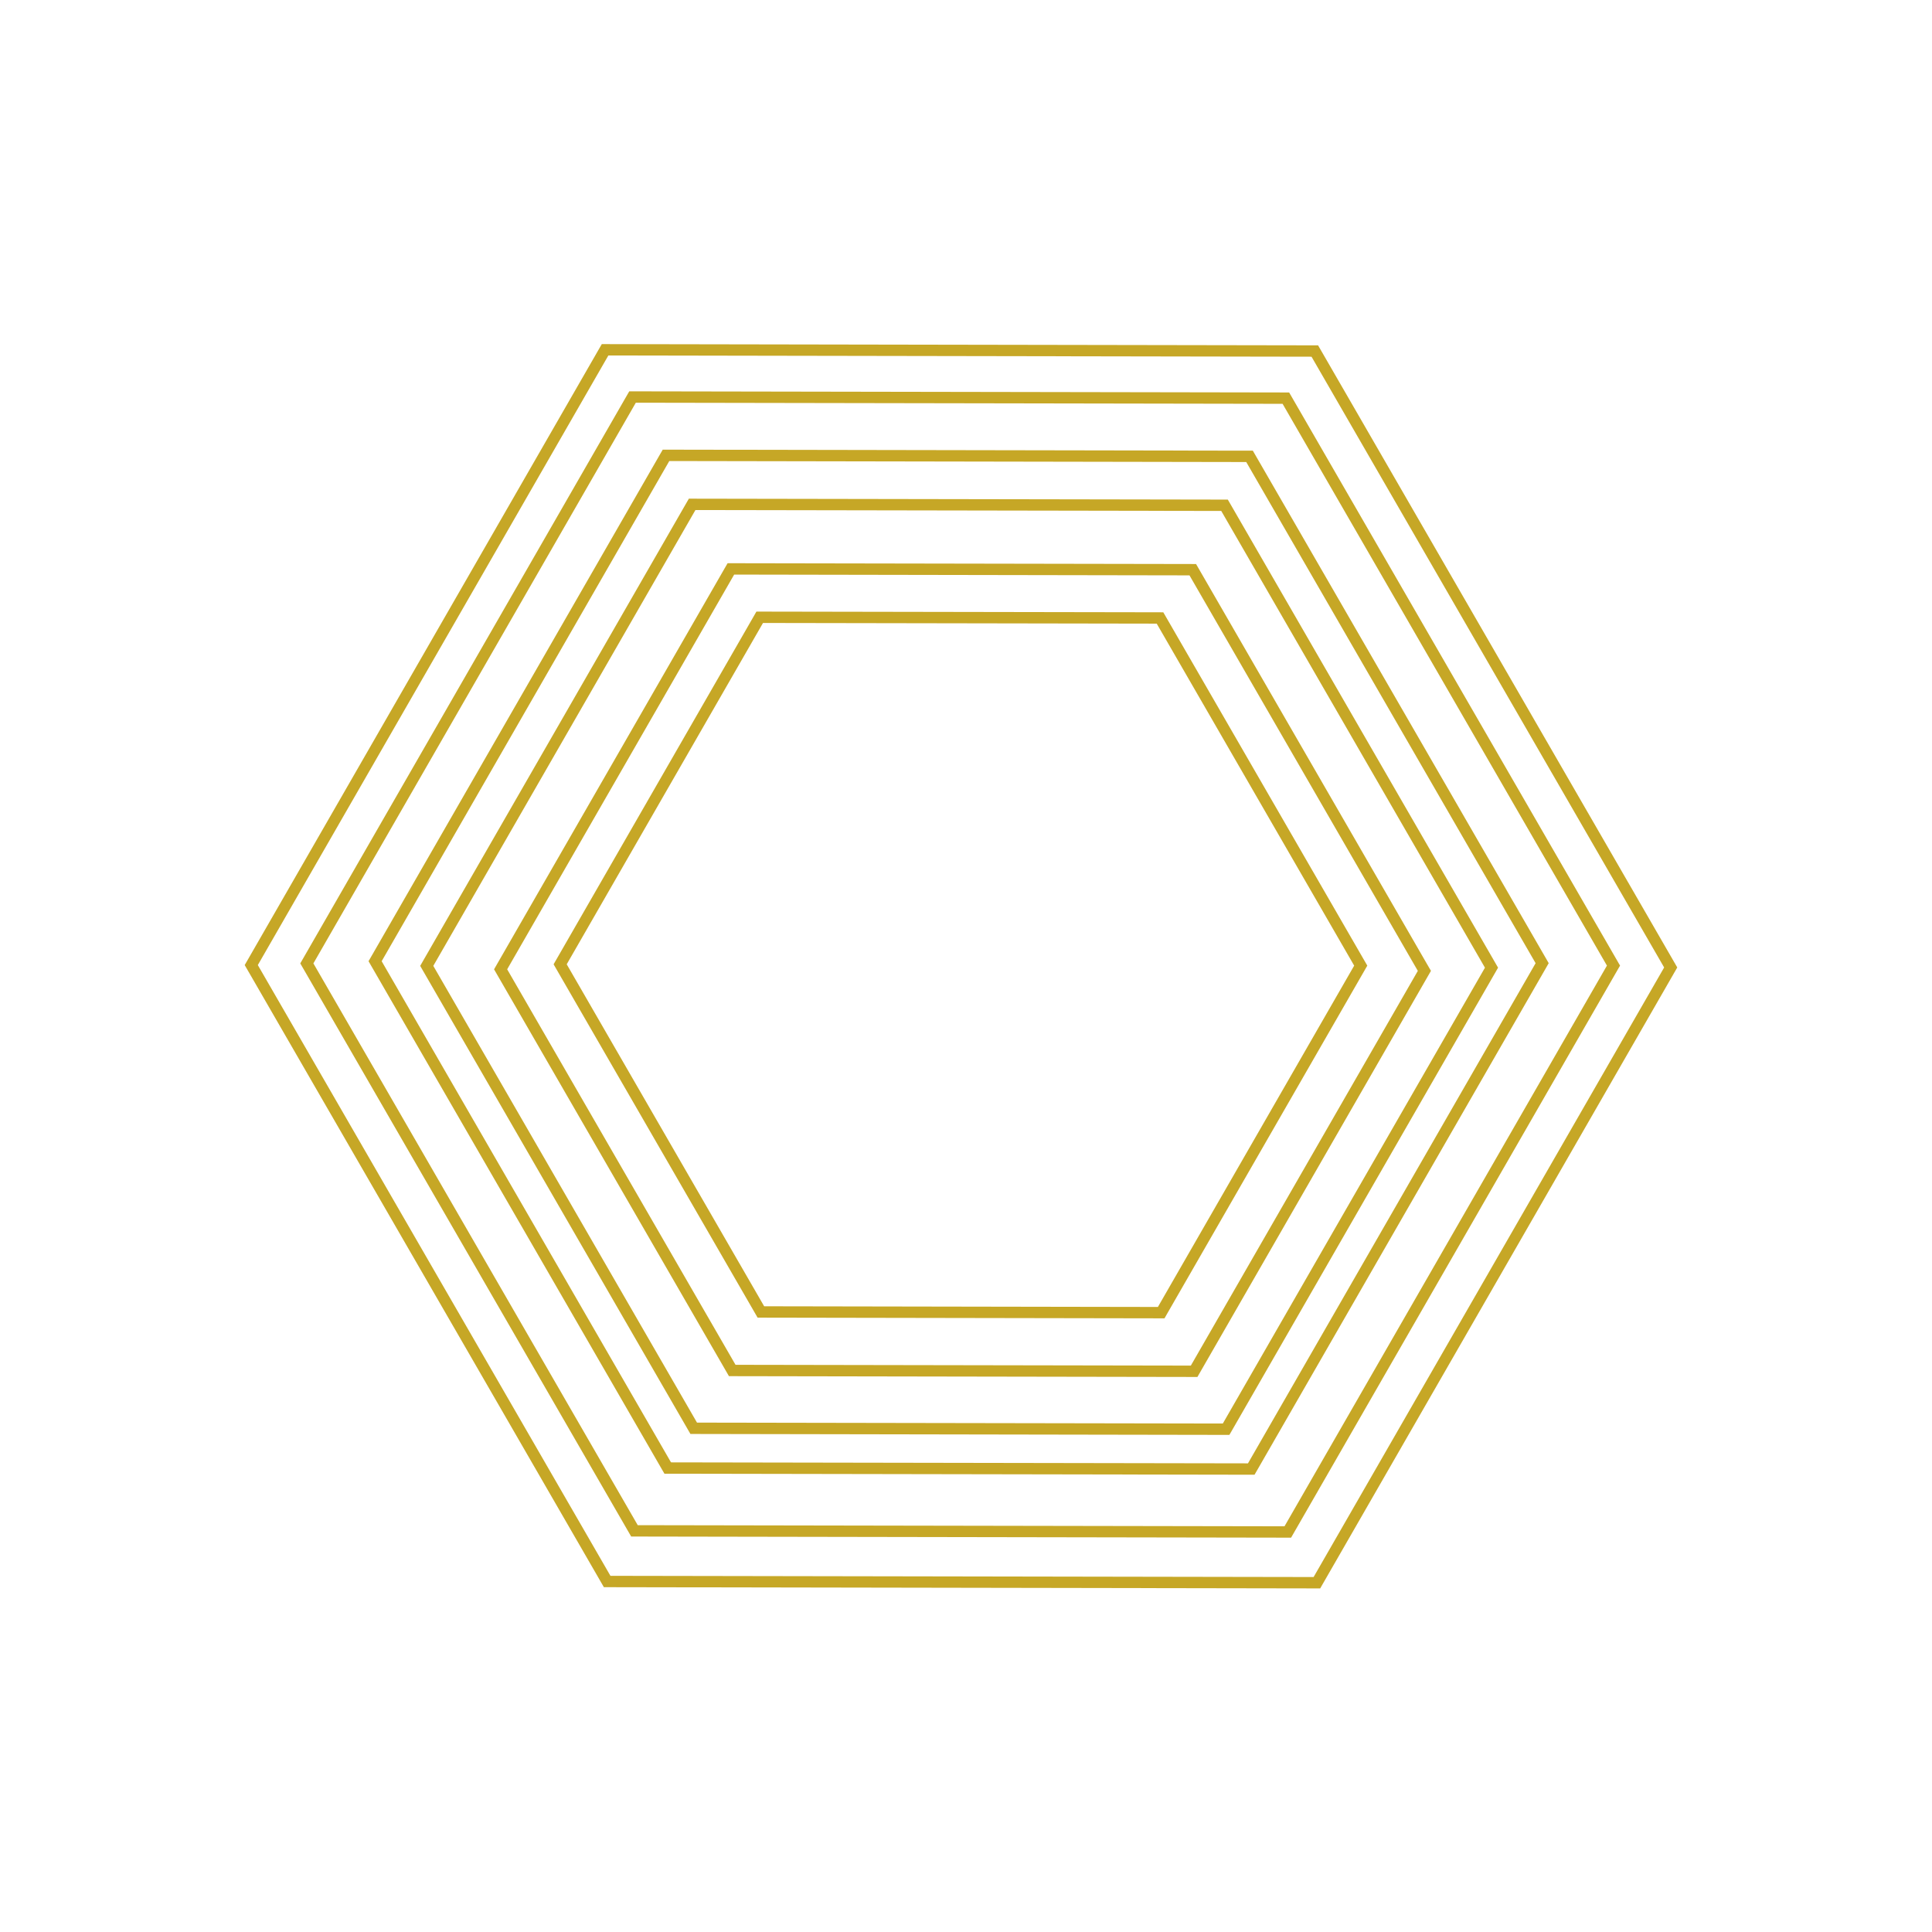 <?xml version="1.0" encoding="UTF-8"?> <svg xmlns="http://www.w3.org/2000/svg" width="170" height="170" viewBox="0 0 170 170" fill="none"> <path d="M53.531 30.78L53.241 30.78L53.096 31.031L22.253 84.668L22.109 84.918L22.253 85.167L53.281 138.91L53.425 139.159L53.714 139.16L115.586 139.266L115.876 139.267L116.02 139.016L146.864 85.379L147.008 85.129L146.864 84.88L115.836 31.137L115.691 30.887L115.403 30.887L53.531 30.78Z" stroke="#C6A726"></path> <path d="M55.947 34.935L55.658 34.935L55.513 35.186L27.143 84.521L26.999 84.771L27.143 85.02L55.683 134.453L55.827 134.702L56.115 134.703L113.026 134.801L113.316 134.801L113.46 134.55L141.83 85.215L141.974 84.966L141.83 84.716L113.29 35.283L113.146 35.034L112.858 35.033L55.947 34.935Z" stroke="#C6A726"></path> <path d="M58.893 40.067L58.603 40.067L58.458 40.318L33.15 84.329L33.006 84.578L33.15 84.828L58.61 128.926L58.754 129.175L59.042 129.176L109.811 129.263L110.1 129.263L110.245 129.012L135.554 85.002L135.697 84.752L135.553 84.502L110.093 40.405L109.949 40.155L109.661 40.155L58.893 40.067Z" stroke="#C6A726"></path> <path d="M61.193 44.38L60.903 44.379L60.758 44.63L37.693 84.74L37.55 84.989L37.694 85.239L60.897 125.428L61.041 125.677L61.329 125.678L107.597 125.758L107.887 125.758L108.032 125.507L131.097 85.397L131.24 85.148L131.096 84.898L107.893 44.709L107.749 44.46L107.461 44.459L61.193 44.38Z" stroke="#C6A726"></path> <path d="M64.6 50.059L64.311 50.059L64.166 50.31L44.193 85.042L44.05 85.292L44.194 85.541L64.286 120.342L64.43 120.592L64.718 120.592L104.784 120.661L105.073 120.662L105.218 120.41L125.191 85.678L125.335 85.428L125.19 85.179L105.098 50.378L104.954 50.129L104.666 50.128L64.6 50.059Z" stroke="#C6A726"></path> <path d="M67.138 54.316L66.848 54.315L66.704 54.566L49.433 84.6L49.289 84.85L49.433 85.099L66.807 115.192L66.951 115.442L67.24 115.442L101.885 115.502L102.175 115.503L102.319 115.251L119.59 85.218L119.734 84.968L119.59 84.719L102.215 54.625L102.071 54.376L101.783 54.375L67.138 54.316Z" stroke="#C6A726"></path> </svg> 